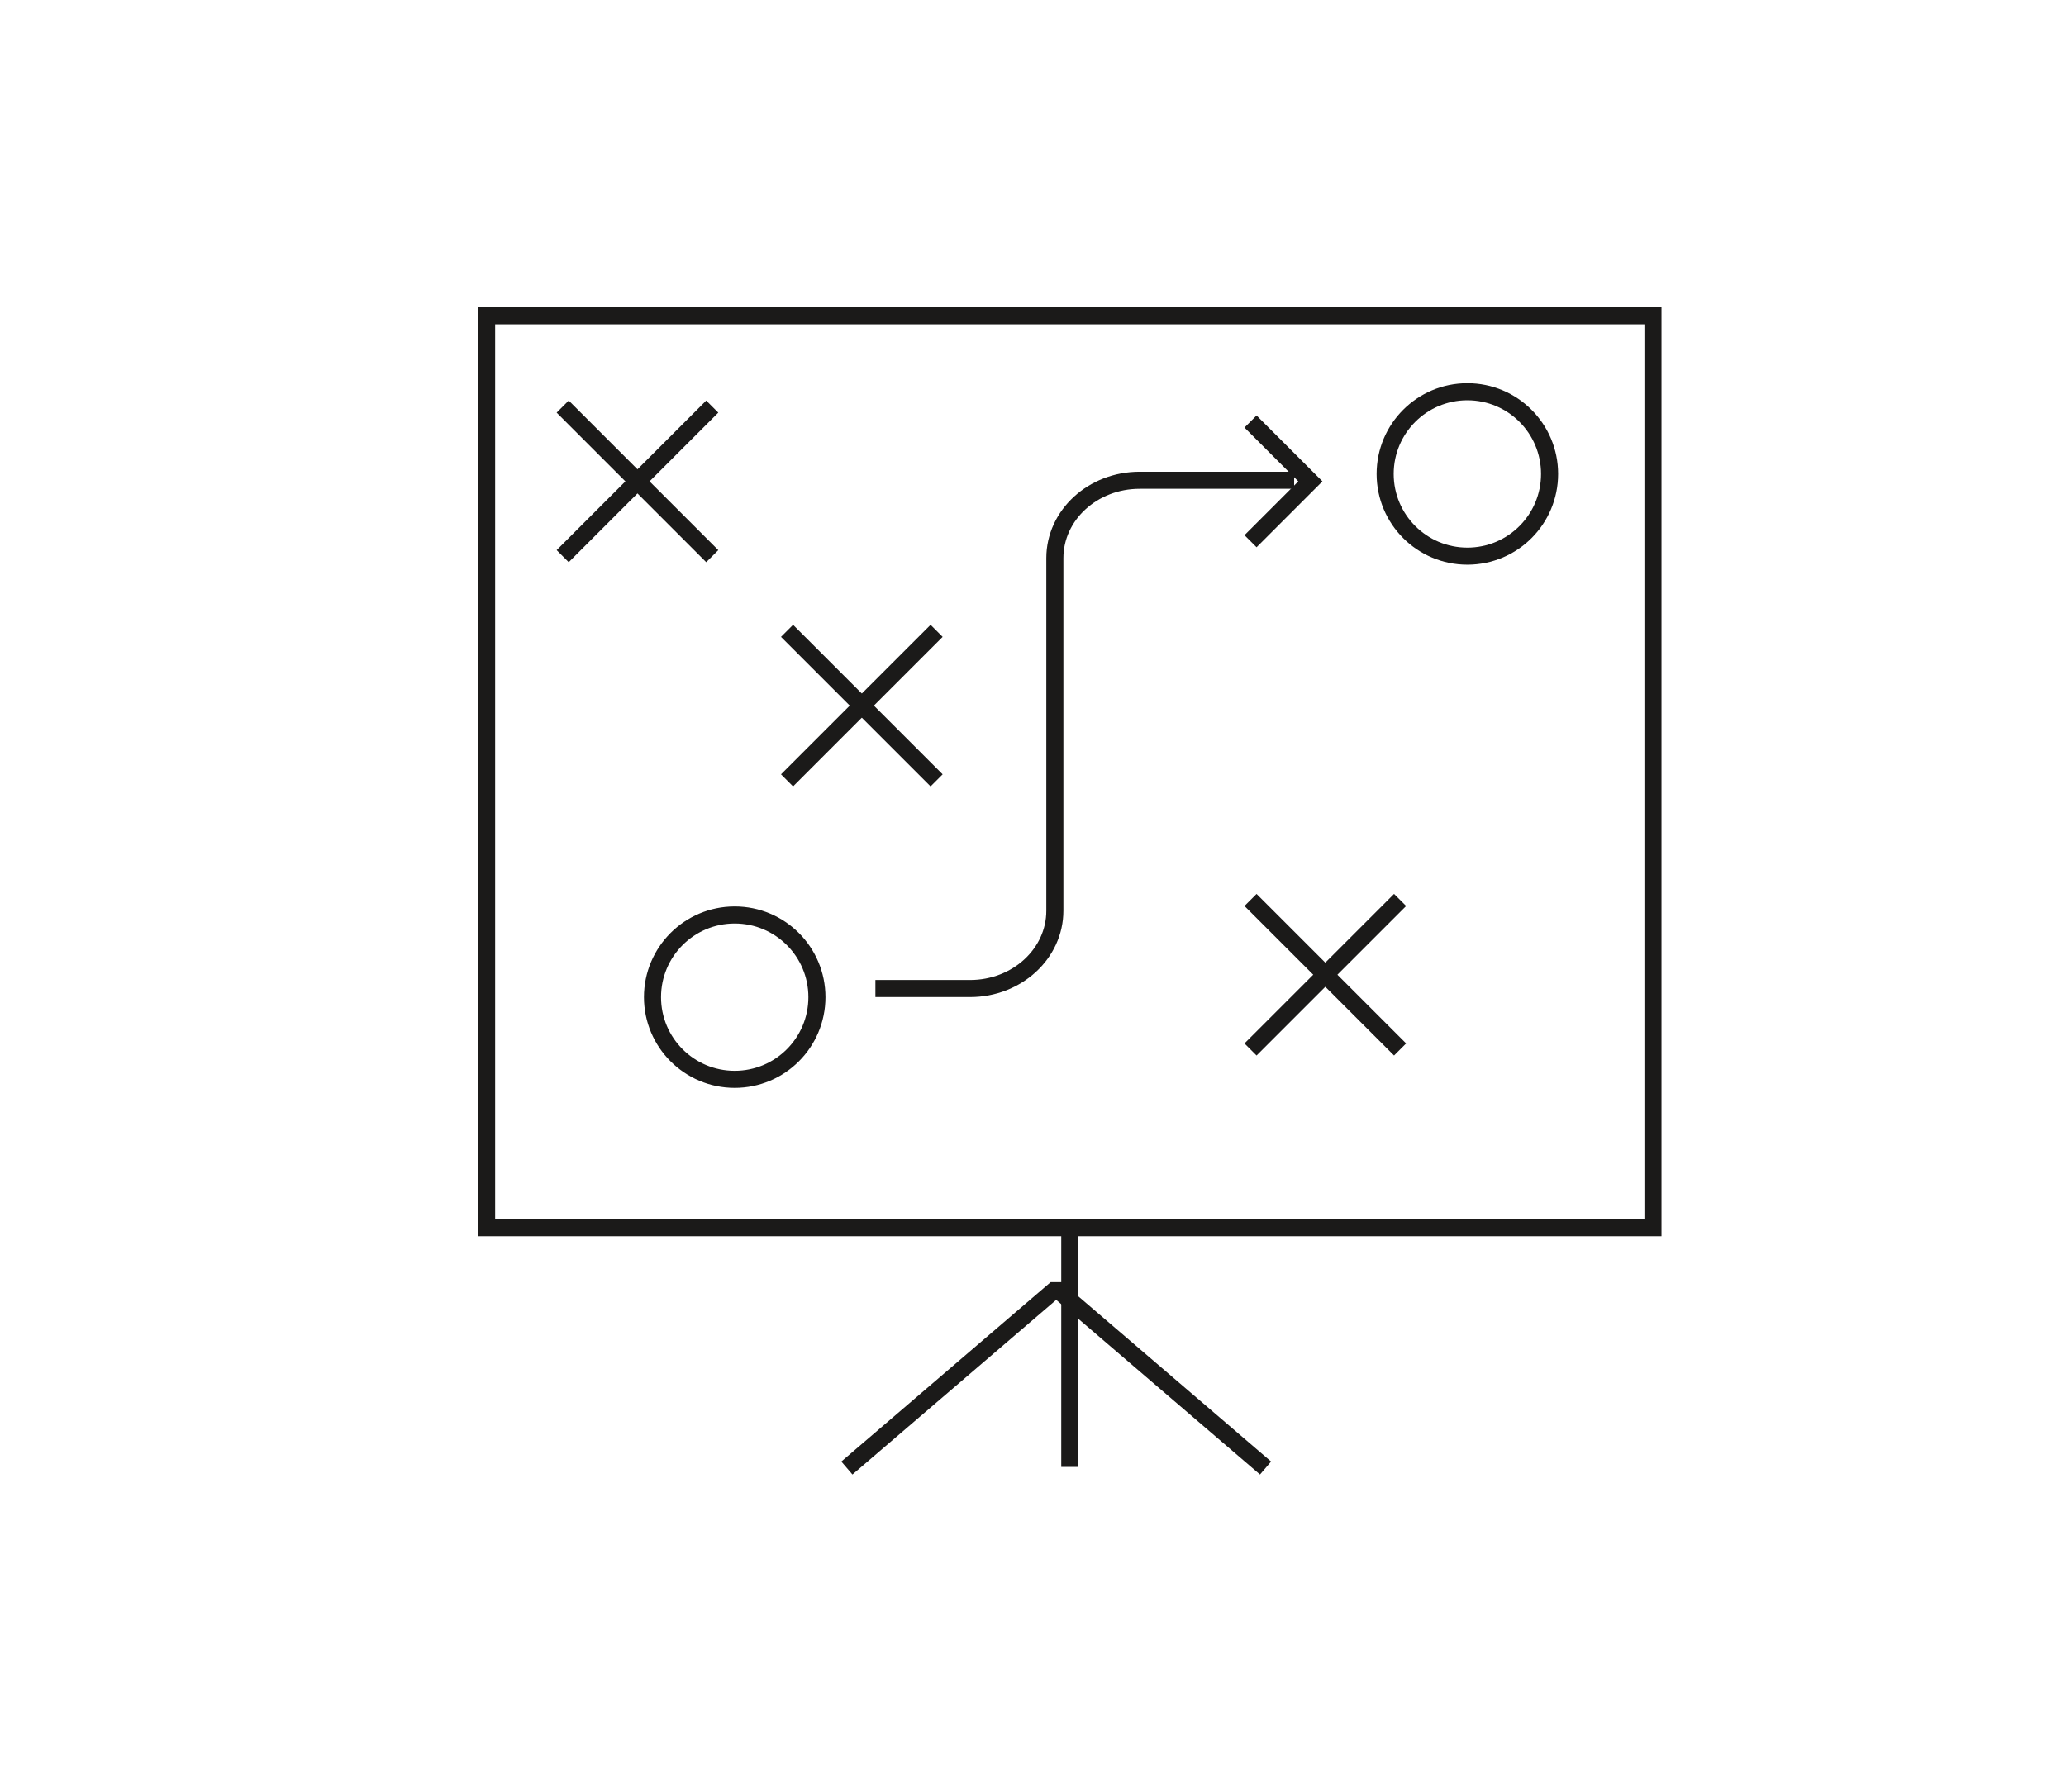 <?xml version="1.0" encoding="UTF-8"?>
<svg id="Layer_1" xmlns="http://www.w3.org/2000/svg" viewBox="0 0 242 210">
  <defs>
    <style>
      .cls-1 {
        stroke-linejoin: bevel;
      }

      .cls-1, .cls-2 {
        fill: none;
        stroke: #1b1a19;
        stroke-width: 2px;
      }

      .cls-2 {
        stroke-miterlimit: 10;
      }
    </style>
  </defs>
  <g id="Leadership-Strategy-board">
    <path class="cls-2" d="M171.88,65.16c5.32,0,9.63-4.31,9.63-9.63s-4.31-9.63-9.63-9.63-9.63,4.31-9.63,9.63,4.31,9.63,9.63,9.63Z"/>
    <path class="cls-2" d="M86.06,126.46c5.32,0,9.63-4.31,9.63-9.63s-4.31-9.63-9.63-9.63-9.63,4.31-9.63,9.63,4.31,9.63,9.63,9.63Z"/>
    <path class="cls-2" d="M65.91,47.64l17.52,17.52"/>
    <path class="cls-2" d="M65.91,65.16l17.52-17.52"/>
    <path class="cls-2" d="M146.48,49.39l7.01,7.01-7.01,7.01"/>
    <path class="cls-2" d="M193.62,37H57v106.84h136.62V37Z"/>
    <path class="cls-2" d="M125.31,171.87v-28.02"/>
    <path class="cls-1" d="M148.24,172l-24.52-21.02-24.52,21.02"/>
    <path class="cls-2" d="M102.54,115.82h11.09c5.48,0,9.93-4.08,9.93-9.12v-41.31c0-5.04,4.45-9.12,9.93-9.12h18.1"/>
    <path class="cls-2" d="M92.19,73.91l17.52,17.52"/>
    <path class="cls-2" d="M146.48,105.44l17.52,17.52"/>
    <path class="cls-2" d="M92.19,91.43l17.52-17.52"/>
    <path class="cls-2" d="M146.48,122.96l17.52-17.52"/>
  </g>
</svg>